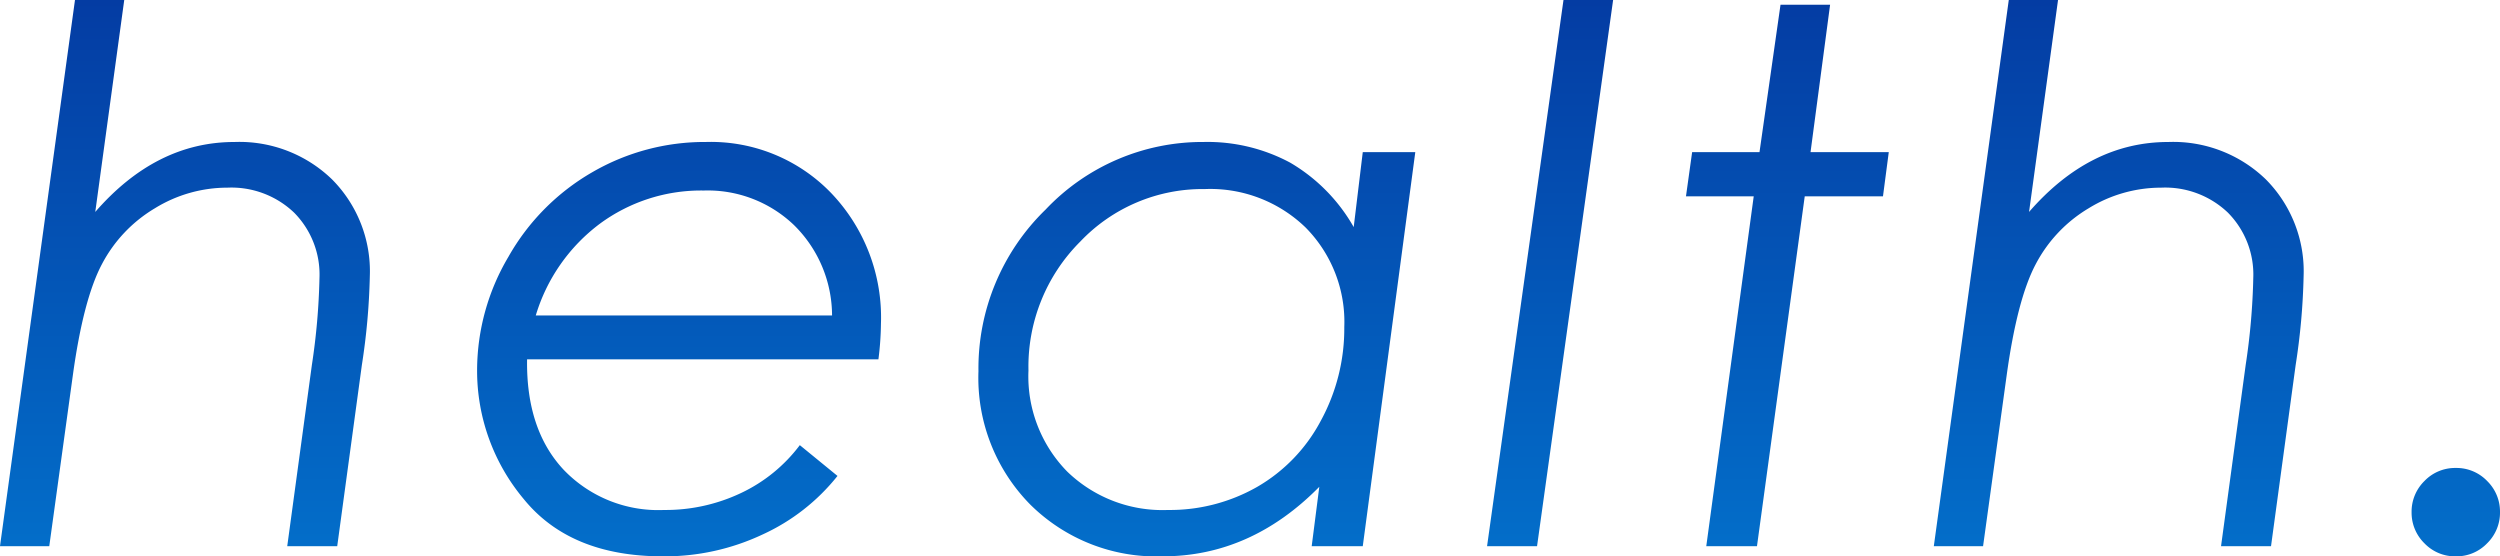 <svg xmlns="http://www.w3.org/2000/svg" xmlns:xlink="http://www.w3.org/1999/xlink" width="235.915" height="52.5" viewBox="0 0 235.915 52.5">
  <defs>
    <linearGradient id="linear-gradient" x1="0.5" x2="0.5" y2="1" gradientUnits="objectBoundingBox">
      <stop offset="0" stop-color="#043ca3"/>
      <stop offset="1" stop-color="#029ced"/>
    </linearGradient>
  </defs>
  <path id="Path_114244" data-name="Path 114244" d="M8.477-51.543h4.648l-2.734,20q5.742-6.6,13.125-6.6a12.565,12.565,0,0,1,9.211,3.521,12.3,12.3,0,0,1,3.572,9.16,62.5,62.5,0,0,1-.752,8.374L33.223,0H28.506L30.83-17.09a62.884,62.884,0,0,0,.718-8.2,8.3,8.3,0,0,0-2.393-6.187,8.572,8.572,0,0,0-6.289-2.358,13.055,13.055,0,0,0-6.853,1.948,13.356,13.356,0,0,0-4.99,5.264Q9.263-23.311,8.271-16.1L6.05,0H1.4ZM84.294-17.637H51.14q-.1,6.631,3.452,10.425A12.359,12.359,0,0,0,64.06-3.418a16.615,16.615,0,0,0,7.28-1.606,14.869,14.869,0,0,0,5.537-4.512l3.555,2.905a19.263,19.263,0,0,1-7.058,5.52A21.684,21.684,0,0,1,63.957.957q-8.75,0-13.142-5.417a18.849,18.849,0,0,1-4.392-12.185A21.059,21.059,0,0,1,49.379-27.31a21.286,21.286,0,0,1,7.913-7.981,21.141,21.141,0,0,1,10.732-2.854,15.765,15.765,0,0,1,11.826,4.836,16.986,16.986,0,0,1,4.683,12.322A28.712,28.712,0,0,1,84.294-17.637Zm-4.375-4.136A12,12,0,0,0,76.33-30.3a11.766,11.766,0,0,0-8.511-3.264,16.1,16.1,0,0,0-9.827,3.145,16.851,16.851,0,0,0-6.033,8.647ZM130,0H125.18l.718-5.605Q119.438.957,111.1.957A16.9,16.9,0,0,1,98.622-3.931a17.025,17.025,0,0,1-4.888-12.578,20.878,20.878,0,0,1,6.34-15.261,20.362,20.362,0,0,1,14.919-6.375,16.5,16.5,0,0,1,8.152,1.948,16.437,16.437,0,0,1,6,6.084L130-37.187h4.956ZM111.61-3.418a16.632,16.632,0,0,0,8.408-2.17,15.637,15.637,0,0,0,6.016-6.238,18.169,18.169,0,0,0,2.222-8.853,12.652,12.652,0,0,0-3.657-9.4,12.921,12.921,0,0,0-9.5-3.623,15.92,15.92,0,0,0-11.758,4.956,16.662,16.662,0,0,0-4.888,12.168,12.827,12.827,0,0,0,3.657,9.536A12.921,12.921,0,0,0,111.61-3.418Zm37.331-48.125h4.683L146.446,0h-4.717Zm20.48.444H174.1l-1.846,13.911h7.383l-.547,4.17h-7.383L167.2,0h-4.785l4.478-33.018H160.5l.581-4.17h6.357Zm21.54-.444h4.648l-2.734,20q5.742-6.6,13.125-6.6a12.565,12.565,0,0,1,9.211,3.521,12.3,12.3,0,0,1,3.572,9.16,62.5,62.5,0,0,1-.752,8.374L215.708,0h-4.717l2.324-17.09a62.884,62.884,0,0,0,.718-8.2,8.3,8.3,0,0,0-2.393-6.187,8.572,8.572,0,0,0-6.289-2.358A13.055,13.055,0,0,0,198.5-31.89a13.356,13.356,0,0,0-4.99,5.264q-1.76,3.315-2.751,10.527L188.535,0h-4.648Zm42.185,44.16a4,4,0,0,1,2.957,1.23,4.04,4.04,0,0,1,1.213,2.939A4.04,4.04,0,0,1,236.1-.273a4,4,0,0,1-2.957,1.23,4,4,0,0,1-2.957-1.23,4.04,4.04,0,0,1-1.213-2.939,4.04,4.04,0,0,1,1.213-2.939A4,4,0,0,1,233.146-7.383Z" transform="translate(-1.401 51.543)" fill="url(#linear-gradient)"/>
</svg>
